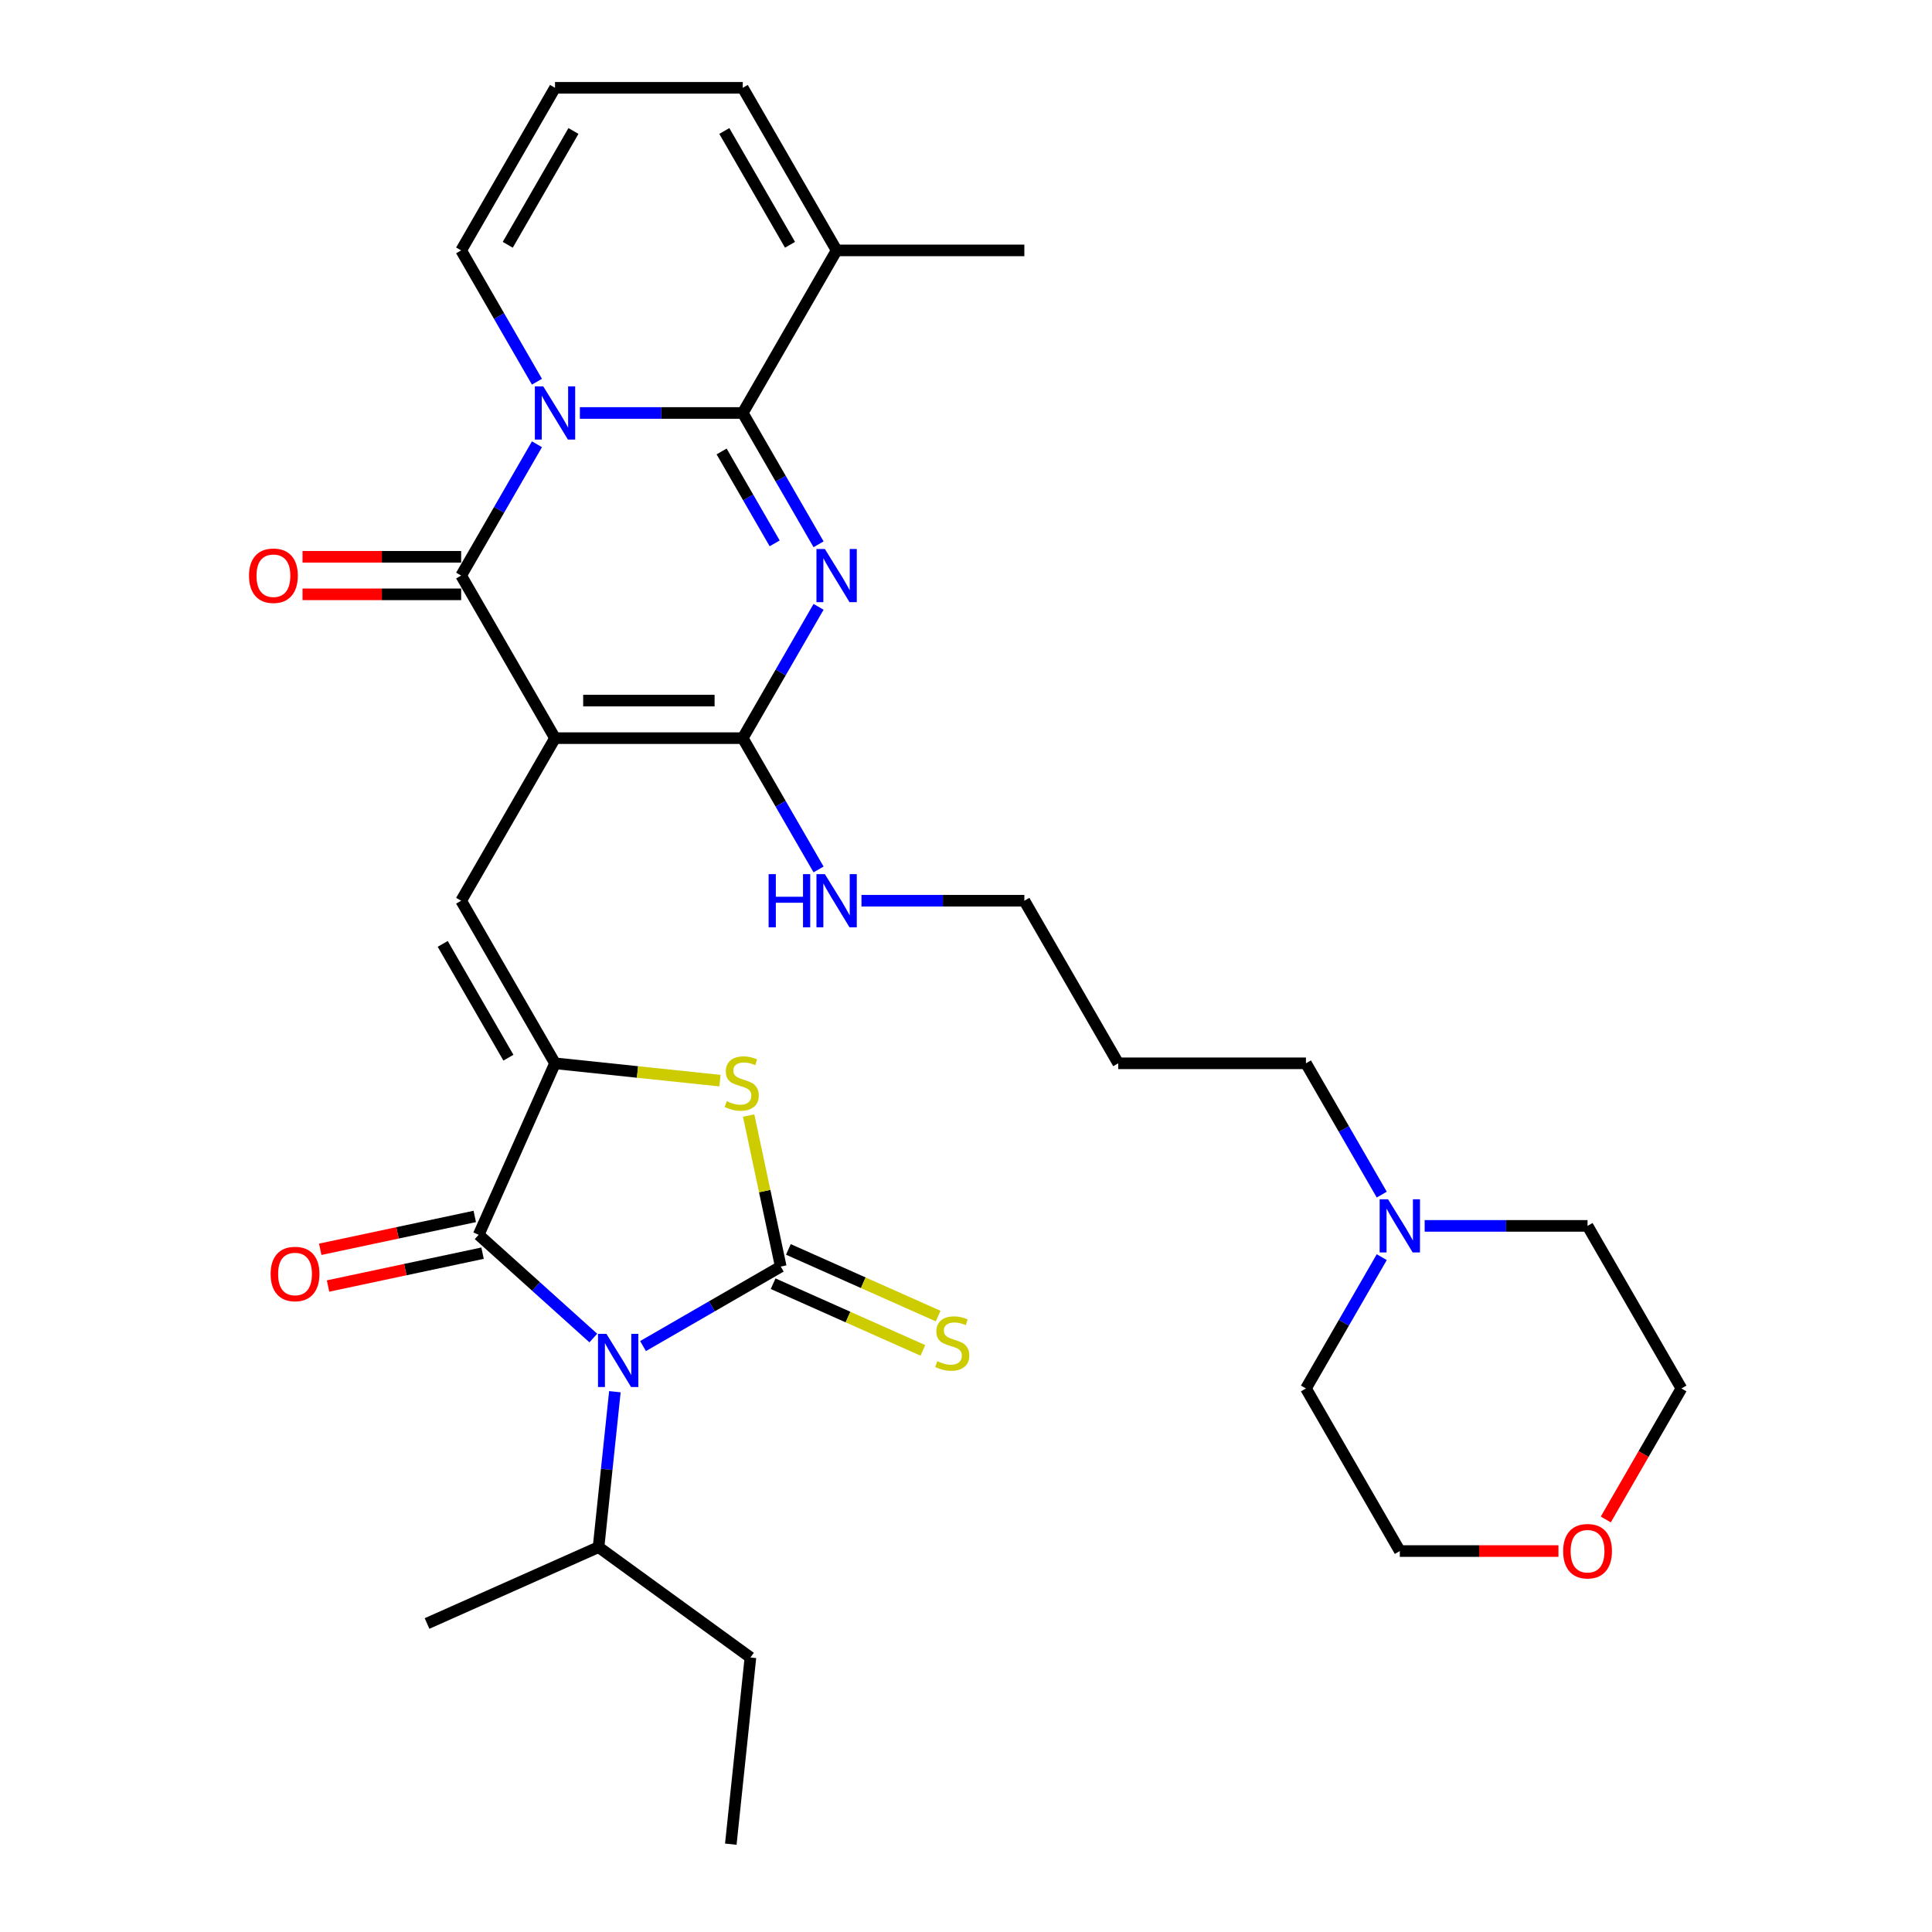 <?xml version='1.0' encoding='iso-8859-1'?>
<svg version='1.1' baseProfile='full'
              xmlns='http://www.w3.org/2000/svg'
                      xmlns:rdkit='http://www.rdkit.org/xml'
                      xmlns:xlink='http://www.w3.org/1999/xlink'
                  xml:space='preserve'
width='1000px' height='1000px' viewBox='0 0 1000 1000'>
<!-- END OF HEADER -->
<rect style='opacity:1.0;fill:#FFFFFF;stroke:none' width='1000' height='1000' x='0' y='0'> </rect>
<path class='bond-5' d='M 287.276,382.062 L 238.691,297.91' style='fill:none;fill-rule:evenodd;stroke:#000000;stroke-width:6px;stroke-linecap:butt;stroke-linejoin:miter;stroke-opacity:1' />
<path class='bond-6' d='M 287.276,382.062 L 384.446,382.062' style='fill:none;fill-rule:evenodd;stroke:#000000;stroke-width:6px;stroke-linecap:butt;stroke-linejoin:miter;stroke-opacity:1' />
<path class='bond-6' d='M 301.852,362.628 L 369.871,362.628' style='fill:none;fill-rule:evenodd;stroke:#000000;stroke-width:6px;stroke-linecap:butt;stroke-linejoin:miter;stroke-opacity:1' />
<path class='bond-9' d='M 287.276,382.062 L 238.691,466.214' style='fill:none;fill-rule:evenodd;stroke:#000000;stroke-width:6px;stroke-linecap:butt;stroke-linejoin:miter;stroke-opacity:1' />
<path class='bond-0' d='M 277.93,229.947 L 258.31,263.928' style='fill:none;fill-rule:evenodd;stroke:#0000FF;stroke-width:6px;stroke-linecap:butt;stroke-linejoin:miter;stroke-opacity:1' />
<path class='bond-0' d='M 258.31,263.928 L 238.691,297.91' style='fill:none;fill-rule:evenodd;stroke:#000000;stroke-width:6px;stroke-linecap:butt;stroke-linejoin:miter;stroke-opacity:1' />
<path class='bond-13' d='M 277.93,197.57 L 258.31,163.588' style='fill:none;fill-rule:evenodd;stroke:#0000FF;stroke-width:6px;stroke-linecap:butt;stroke-linejoin:miter;stroke-opacity:1' />
<path class='bond-13' d='M 258.31,163.588 L 238.691,129.606' style='fill:none;fill-rule:evenodd;stroke:#000000;stroke-width:6px;stroke-linecap:butt;stroke-linejoin:miter;stroke-opacity:1' />
<path class='bond-33' d='M 300.142,213.758 L 342.294,213.758' style='fill:none;fill-rule:evenodd;stroke:#0000FF;stroke-width:6px;stroke-linecap:butt;stroke-linejoin:miter;stroke-opacity:1' />
<path class='bond-33' d='M 342.294,213.758 L 384.446,213.758' style='fill:none;fill-rule:evenodd;stroke:#000000;stroke-width:6px;stroke-linecap:butt;stroke-linejoin:miter;stroke-opacity:1' />
<path class='bond-1' d='M 307.1,692.571 L 277.427,665.853' style='fill:none;fill-rule:evenodd;stroke:#0000FF;stroke-width:6px;stroke-linecap:butt;stroke-linejoin:miter;stroke-opacity:1' />
<path class='bond-1' d='M 277.427,665.853 L 247.754,639.135' style='fill:none;fill-rule:evenodd;stroke:#000000;stroke-width:6px;stroke-linecap:butt;stroke-linejoin:miter;stroke-opacity:1' />
<path class='bond-18' d='M 318.264,720.343 L 314.036,760.568' style='fill:none;fill-rule:evenodd;stroke:#0000FF;stroke-width:6px;stroke-linecap:butt;stroke-linejoin:miter;stroke-opacity:1' />
<path class='bond-18' d='M 314.036,760.568 L 309.808,800.792' style='fill:none;fill-rule:evenodd;stroke:#000000;stroke-width:6px;stroke-linecap:butt;stroke-linejoin:miter;stroke-opacity:1' />
<path class='bond-34' d='M 332.83,696.727 L 368.474,676.148' style='fill:none;fill-rule:evenodd;stroke:#0000FF;stroke-width:6px;stroke-linecap:butt;stroke-linejoin:miter;stroke-opacity:1' />
<path class='bond-34' d='M 368.474,676.148 L 404.117,655.569' style='fill:none;fill-rule:evenodd;stroke:#000000;stroke-width:6px;stroke-linecap:butt;stroke-linejoin:miter;stroke-opacity:1' />
<path class='bond-2' d='M 423.685,314.099 L 404.066,348.08' style='fill:none;fill-rule:evenodd;stroke:#0000FF;stroke-width:6px;stroke-linecap:butt;stroke-linejoin:miter;stroke-opacity:1' />
<path class='bond-2' d='M 404.066,348.08 L 384.446,382.062' style='fill:none;fill-rule:evenodd;stroke:#000000;stroke-width:6px;stroke-linecap:butt;stroke-linejoin:miter;stroke-opacity:1' />
<path class='bond-4' d='M 423.685,281.722 L 404.066,247.74' style='fill:none;fill-rule:evenodd;stroke:#0000FF;stroke-width:6px;stroke-linecap:butt;stroke-linejoin:miter;stroke-opacity:1' />
<path class='bond-4' d='M 404.066,247.74 L 384.446,213.758' style='fill:none;fill-rule:evenodd;stroke:#000000;stroke-width:6px;stroke-linecap:butt;stroke-linejoin:miter;stroke-opacity:1' />
<path class='bond-4' d='M 400.969,281.244 L 387.235,257.457' style='fill:none;fill-rule:evenodd;stroke:#0000FF;stroke-width:6px;stroke-linecap:butt;stroke-linejoin:miter;stroke-opacity:1' />
<path class='bond-4' d='M 387.235,257.457 L 373.502,233.67' style='fill:none;fill-rule:evenodd;stroke:#000000;stroke-width:6px;stroke-linecap:butt;stroke-linejoin:miter;stroke-opacity:1' />
<path class='bond-3' d='M 404.117,655.569 L 395.81,616.49' style='fill:none;fill-rule:evenodd;stroke:#000000;stroke-width:6px;stroke-linecap:butt;stroke-linejoin:miter;stroke-opacity:1' />
<path class='bond-3' d='M 395.81,616.49 L 387.504,577.411' style='fill:none;fill-rule:evenodd;stroke:#CCCC00;stroke-width:6px;stroke-linecap:butt;stroke-linejoin:miter;stroke-opacity:1' />
<path class='bond-12' d='M 400.165,664.446 L 438.923,681.703' style='fill:none;fill-rule:evenodd;stroke:#000000;stroke-width:6px;stroke-linecap:butt;stroke-linejoin:miter;stroke-opacity:1' />
<path class='bond-12' d='M 438.923,681.703 L 477.682,698.959' style='fill:none;fill-rule:evenodd;stroke:#CCCC00;stroke-width:6px;stroke-linecap:butt;stroke-linejoin:miter;stroke-opacity:1' />
<path class='bond-12' d='M 408.069,646.692 L 446.828,663.949' style='fill:none;fill-rule:evenodd;stroke:#000000;stroke-width:6px;stroke-linecap:butt;stroke-linejoin:miter;stroke-opacity:1' />
<path class='bond-12' d='M 446.828,663.949 L 485.586,681.205' style='fill:none;fill-rule:evenodd;stroke:#CCCC00;stroke-width:6px;stroke-linecap:butt;stroke-linejoin:miter;stroke-opacity:1' />
<path class='bond-11' d='M 384.446,213.758 L 433.031,129.606' style='fill:none;fill-rule:evenodd;stroke:#000000;stroke-width:6px;stroke-linecap:butt;stroke-linejoin:miter;stroke-opacity:1' />
<path class='bond-14' d='M 238.691,288.193 L 197.637,288.193' style='fill:none;fill-rule:evenodd;stroke:#000000;stroke-width:6px;stroke-linecap:butt;stroke-linejoin:miter;stroke-opacity:1' />
<path class='bond-14' d='M 197.637,288.193 L 156.582,288.193' style='fill:none;fill-rule:evenodd;stroke:#FF0000;stroke-width:6px;stroke-linecap:butt;stroke-linejoin:miter;stroke-opacity:1' />
<path class='bond-14' d='M 238.691,307.627 L 197.637,307.627' style='fill:none;fill-rule:evenodd;stroke:#000000;stroke-width:6px;stroke-linecap:butt;stroke-linejoin:miter;stroke-opacity:1' />
<path class='bond-14' d='M 197.637,307.627 L 156.582,307.627' style='fill:none;fill-rule:evenodd;stroke:#FF0000;stroke-width:6px;stroke-linecap:butt;stroke-linejoin:miter;stroke-opacity:1' />
<path class='bond-20' d='M 384.446,382.062 L 404.066,416.044' style='fill:none;fill-rule:evenodd;stroke:#000000;stroke-width:6px;stroke-linecap:butt;stroke-linejoin:miter;stroke-opacity:1' />
<path class='bond-20' d='M 404.066,416.044 L 423.685,450.025' style='fill:none;fill-rule:evenodd;stroke:#0000FF;stroke-width:6px;stroke-linecap:butt;stroke-linejoin:miter;stroke-opacity:1' />
<path class='bond-7' d='M 287.276,550.366 L 238.691,466.214' style='fill:none;fill-rule:evenodd;stroke:#000000;stroke-width:6px;stroke-linecap:butt;stroke-linejoin:miter;stroke-opacity:1' />
<path class='bond-7' d='M 263.158,547.46 L 229.148,488.554' style='fill:none;fill-rule:evenodd;stroke:#000000;stroke-width:6px;stroke-linecap:butt;stroke-linejoin:miter;stroke-opacity:1' />
<path class='bond-8' d='M 287.276,550.366 L 247.754,639.135' style='fill:none;fill-rule:evenodd;stroke:#000000;stroke-width:6px;stroke-linecap:butt;stroke-linejoin:miter;stroke-opacity:1' />
<path class='bond-10' d='M 287.276,550.366 L 329.969,554.853' style='fill:none;fill-rule:evenodd;stroke:#000000;stroke-width:6px;stroke-linecap:butt;stroke-linejoin:miter;stroke-opacity:1' />
<path class='bond-10' d='M 329.969,554.853 L 372.662,559.34' style='fill:none;fill-rule:evenodd;stroke:#CCCC00;stroke-width:6px;stroke-linecap:butt;stroke-linejoin:miter;stroke-opacity:1' />
<path class='bond-16' d='M 245.733,629.63 L 205.741,638.131' style='fill:none;fill-rule:evenodd;stroke:#000000;stroke-width:6px;stroke-linecap:butt;stroke-linejoin:miter;stroke-opacity:1' />
<path class='bond-16' d='M 205.741,638.131 L 165.748,646.632' style='fill:none;fill-rule:evenodd;stroke:#FF0000;stroke-width:6px;stroke-linecap:butt;stroke-linejoin:miter;stroke-opacity:1' />
<path class='bond-16' d='M 249.774,648.64 L 209.781,657.14' style='fill:none;fill-rule:evenodd;stroke:#000000;stroke-width:6px;stroke-linecap:butt;stroke-linejoin:miter;stroke-opacity:1' />
<path class='bond-16' d='M 209.781,657.14 L 169.788,665.641' style='fill:none;fill-rule:evenodd;stroke:#FF0000;stroke-width:6px;stroke-linecap:butt;stroke-linejoin:miter;stroke-opacity:1' />
<path class='bond-19' d='M 433.031,129.606 L 384.446,45.455' style='fill:none;fill-rule:evenodd;stroke:#000000;stroke-width:6px;stroke-linecap:butt;stroke-linejoin:miter;stroke-opacity:1' />
<path class='bond-19' d='M 408.913,126.701 L 374.904,67.794' style='fill:none;fill-rule:evenodd;stroke:#000000;stroke-width:6px;stroke-linecap:butt;stroke-linejoin:miter;stroke-opacity:1' />
<path class='bond-24' d='M 433.031,129.606 L 530.202,129.606' style='fill:none;fill-rule:evenodd;stroke:#000000;stroke-width:6px;stroke-linecap:butt;stroke-linejoin:miter;stroke-opacity:1' />
<path class='bond-17' d='M 238.691,129.606 L 287.276,45.455' style='fill:none;fill-rule:evenodd;stroke:#000000;stroke-width:6px;stroke-linecap:butt;stroke-linejoin:miter;stroke-opacity:1' />
<path class='bond-17' d='M 262.809,126.701 L 296.819,67.794' style='fill:none;fill-rule:evenodd;stroke:#000000;stroke-width:6px;stroke-linecap:butt;stroke-linejoin:miter;stroke-opacity:1' />
<path class='bond-15' d='M 715.196,618.329 L 695.576,584.347' style='fill:none;fill-rule:evenodd;stroke:#0000FF;stroke-width:6px;stroke-linecap:butt;stroke-linejoin:miter;stroke-opacity:1' />
<path class='bond-15' d='M 695.576,584.347 L 675.957,550.366' style='fill:none;fill-rule:evenodd;stroke:#000000;stroke-width:6px;stroke-linecap:butt;stroke-linejoin:miter;stroke-opacity:1' />
<path class='bond-25' d='M 737.407,634.517 L 779.56,634.517' style='fill:none;fill-rule:evenodd;stroke:#0000FF;stroke-width:6px;stroke-linecap:butt;stroke-linejoin:miter;stroke-opacity:1' />
<path class='bond-25' d='M 779.56,634.517 L 821.712,634.517' style='fill:none;fill-rule:evenodd;stroke:#000000;stroke-width:6px;stroke-linecap:butt;stroke-linejoin:miter;stroke-opacity:1' />
<path class='bond-26' d='M 715.196,650.706 L 695.576,684.688' style='fill:none;fill-rule:evenodd;stroke:#0000FF;stroke-width:6px;stroke-linecap:butt;stroke-linejoin:miter;stroke-opacity:1' />
<path class='bond-26' d='M 695.576,684.688 L 675.957,718.669' style='fill:none;fill-rule:evenodd;stroke:#000000;stroke-width:6px;stroke-linecap:butt;stroke-linejoin:miter;stroke-opacity:1' />
<path class='bond-35' d='M 287.276,45.455 L 384.446,45.455' style='fill:none;fill-rule:evenodd;stroke:#000000;stroke-width:6px;stroke-linecap:butt;stroke-linejoin:miter;stroke-opacity:1' />
<path class='bond-30' d='M 309.808,800.792 L 388.42,857.908' style='fill:none;fill-rule:evenodd;stroke:#000000;stroke-width:6px;stroke-linecap:butt;stroke-linejoin:miter;stroke-opacity:1' />
<path class='bond-31' d='M 309.808,800.792 L 221.039,840.315' style='fill:none;fill-rule:evenodd;stroke:#000000;stroke-width:6px;stroke-linecap:butt;stroke-linejoin:miter;stroke-opacity:1' />
<path class='bond-27' d='M 445.897,466.214 L 488.049,466.214' style='fill:none;fill-rule:evenodd;stroke:#0000FF;stroke-width:6px;stroke-linecap:butt;stroke-linejoin:miter;stroke-opacity:1' />
<path class='bond-27' d='M 488.049,466.214 L 530.202,466.214' style='fill:none;fill-rule:evenodd;stroke:#000000;stroke-width:6px;stroke-linecap:butt;stroke-linejoin:miter;stroke-opacity:1' />
<path class='bond-21' d='M 806.651,802.821 L 765.596,802.821' style='fill:none;fill-rule:evenodd;stroke:#FF0000;stroke-width:6px;stroke-linecap:butt;stroke-linejoin:miter;stroke-opacity:1' />
<path class='bond-21' d='M 765.596,802.821 L 724.542,802.821' style='fill:none;fill-rule:evenodd;stroke:#000000;stroke-width:6px;stroke-linecap:butt;stroke-linejoin:miter;stroke-opacity:1' />
<path class='bond-36' d='M 831.148,786.477 L 850.723,752.573' style='fill:none;fill-rule:evenodd;stroke:#FF0000;stroke-width:6px;stroke-linecap:butt;stroke-linejoin:miter;stroke-opacity:1' />
<path class='bond-36' d='M 850.723,752.573 L 870.297,718.669' style='fill:none;fill-rule:evenodd;stroke:#000000;stroke-width:6px;stroke-linecap:butt;stroke-linejoin:miter;stroke-opacity:1' />
<path class='bond-22' d='M 675.957,550.366 L 578.787,550.366' style='fill:none;fill-rule:evenodd;stroke:#000000;stroke-width:6px;stroke-linecap:butt;stroke-linejoin:miter;stroke-opacity:1' />
<path class='bond-23' d='M 578.787,550.366 L 530.202,466.214' style='fill:none;fill-rule:evenodd;stroke:#000000;stroke-width:6px;stroke-linecap:butt;stroke-linejoin:miter;stroke-opacity:1' />
<path class='bond-28' d='M 821.712,634.517 L 870.297,718.669' style='fill:none;fill-rule:evenodd;stroke:#000000;stroke-width:6px;stroke-linecap:butt;stroke-linejoin:miter;stroke-opacity:1' />
<path class='bond-29' d='M 675.957,718.669 L 724.542,802.821' style='fill:none;fill-rule:evenodd;stroke:#000000;stroke-width:6px;stroke-linecap:butt;stroke-linejoin:miter;stroke-opacity:1' />
<path class='bond-32' d='M 388.42,857.908 L 378.263,954.545' style='fill:none;fill-rule:evenodd;stroke:#000000;stroke-width:6px;stroke-linecap:butt;stroke-linejoin:miter;stroke-opacity:1' />
<path  class='atom-1' d='M 281.193 199.999
L 290.211 214.574
Q 291.105 216.013, 292.543 218.617
Q 293.981 221.221, 294.059 221.376
L 294.059 199.999
L 297.712 199.999
L 297.712 227.518
L 293.942 227.518
L 284.264 211.582
Q 283.137 209.716, 281.932 207.578
Q 280.766 205.44, 280.416 204.78
L 280.416 227.518
L 276.84 227.518
L 276.84 199.999
L 281.193 199.999
' fill='#0000FF'/>
<path  class='atom-2' d='M 313.882 690.395
L 322.9 704.971
Q 323.794 706.409, 325.232 709.013
Q 326.67 711.617, 326.748 711.773
L 326.748 690.395
L 330.401 690.395
L 330.401 717.914
L 326.631 717.914
L 316.953 701.978
Q 315.826 700.112, 314.621 697.974
Q 313.455 695.837, 313.105 695.176
L 313.105 717.914
L 309.529 717.914
L 309.529 690.395
L 313.882 690.395
' fill='#0000FF'/>
<path  class='atom-3' d='M 426.949 284.151
L 435.966 298.726
Q 436.86 300.164, 438.298 302.769
Q 439.736 305.373, 439.814 305.528
L 439.814 284.151
L 443.468 284.151
L 443.468 311.669
L 439.697 311.669
L 430.019 295.733
Q 428.892 293.868, 427.687 291.73
Q 426.521 289.592, 426.171 288.932
L 426.171 311.669
L 422.595 311.669
L 422.595 284.151
L 426.949 284.151
' fill='#0000FF'/>
<path  class='atom-11' d='M 376.14 569.968
Q 376.451 570.084, 377.734 570.628
Q 379.017 571.173, 380.416 571.522
Q 381.854 571.833, 383.253 571.833
Q 385.857 571.833, 387.373 570.589
Q 388.889 569.307, 388.889 567.091
Q 388.889 565.576, 388.112 564.643
Q 387.373 563.71, 386.207 563.205
Q 385.041 562.699, 383.098 562.116
Q 380.649 561.378, 379.172 560.678
Q 377.734 559.978, 376.685 558.502
Q 375.674 557.025, 375.674 554.537
Q 375.674 551.078, 378.006 548.94
Q 380.377 546.802, 385.041 546.802
Q 388.228 546.802, 391.843 548.318
L 390.949 551.311
Q 387.645 549.951, 385.158 549.951
Q 382.476 549.951, 380.999 551.078
Q 379.522 552.166, 379.561 554.071
Q 379.561 555.548, 380.299 556.442
Q 381.077 557.335, 382.165 557.841
Q 383.292 558.346, 385.158 558.929
Q 387.645 559.706, 389.122 560.484
Q 390.599 561.261, 391.649 562.855
Q 392.737 564.409, 392.737 567.091
Q 392.737 570.9, 390.172 572.96
Q 387.645 574.982, 383.409 574.982
Q 380.96 574.982, 379.094 574.437
Q 377.268 573.932, 375.091 573.038
L 376.14 569.968
' fill='#CCCC00'/>
<path  class='atom-13' d='M 485.113 704.537
Q 485.424 704.654, 486.706 705.198
Q 487.989 705.742, 489.388 706.092
Q 490.826 706.403, 492.225 706.403
Q 494.83 706.403, 496.346 705.159
Q 497.861 703.876, 497.861 701.661
Q 497.861 700.145, 497.084 699.212
Q 496.346 698.279, 495.179 697.774
Q 494.013 697.269, 492.07 696.686
Q 489.621 695.947, 488.144 695.248
Q 486.706 694.548, 485.657 693.071
Q 484.646 691.594, 484.646 689.106
Q 484.646 685.647, 486.978 683.509
Q 489.349 681.372, 494.013 681.372
Q 497.201 681.372, 500.815 682.888
L 499.921 685.88
Q 496.618 684.52, 494.13 684.52
Q 491.448 684.52, 489.971 685.647
Q 488.494 686.735, 488.533 688.64
Q 488.533 690.117, 489.272 691.011
Q 490.049 691.905, 491.137 692.41
Q 492.264 692.915, 494.13 693.499
Q 496.618 694.276, 498.095 695.053
Q 499.572 695.831, 500.621 697.424
Q 501.709 698.979, 501.709 701.661
Q 501.709 705.47, 499.144 707.53
Q 496.618 709.551, 492.381 709.551
Q 489.932 709.551, 488.067 709.007
Q 486.24 708.502, 484.063 707.608
L 485.113 704.537
' fill='#CCCC00'/>
<path  class='atom-15' d='M 128.889 297.988
Q 128.889 291.38, 132.154 287.688
Q 135.419 283.995, 141.521 283.995
Q 147.623 283.995, 150.888 287.688
Q 154.153 291.38, 154.153 297.988
Q 154.153 304.673, 150.849 308.482
Q 147.545 312.252, 141.521 312.252
Q 135.458 312.252, 132.154 308.482
Q 128.889 304.712, 128.889 297.988
M 141.521 309.143
Q 145.719 309.143, 147.973 306.344
Q 150.266 303.507, 150.266 297.988
Q 150.266 292.585, 147.973 289.864
Q 145.719 287.105, 141.521 287.105
Q 137.323 287.105, 135.03 289.826
Q 132.776 292.546, 132.776 297.988
Q 132.776 303.546, 135.03 306.344
Q 137.323 309.143, 141.521 309.143
' fill='#FF0000'/>
<path  class='atom-16' d='M 718.459 620.758
L 727.477 635.334
Q 728.37 636.772, 729.809 639.376
Q 731.247 641.98, 731.324 642.136
L 731.324 620.758
L 734.978 620.758
L 734.978 648.277
L 731.208 648.277
L 721.53 632.341
Q 720.403 630.475, 719.198 628.337
Q 718.032 626.2, 717.682 625.539
L 717.682 648.277
L 714.106 648.277
L 714.106 620.758
L 718.459 620.758
' fill='#0000FF'/>
<path  class='atom-17' d='M 140.075 659.416
Q 140.075 652.808, 143.34 649.115
Q 146.604 645.423, 152.707 645.423
Q 158.809 645.423, 162.074 649.115
Q 165.339 652.808, 165.339 659.416
Q 165.339 666.101, 162.035 669.91
Q 158.731 673.68, 152.707 673.68
Q 146.643 673.68, 143.34 669.91
Q 140.075 666.14, 140.075 659.416
M 152.707 670.571
Q 156.904 670.571, 159.159 667.772
Q 161.452 664.935, 161.452 659.416
Q 161.452 654.013, 159.159 651.292
Q 156.904 648.532, 152.707 648.532
Q 148.509 648.532, 146.216 651.253
Q 143.961 653.974, 143.961 659.416
Q 143.961 664.974, 146.216 667.772
Q 148.509 670.571, 152.707 670.571
' fill='#FF0000'/>
<path  class='atom-21' d='M 397.836 452.454
L 401.568 452.454
L 401.568 464.154
L 415.638 464.154
L 415.638 452.454
L 419.369 452.454
L 419.369 479.973
L 415.638 479.973
L 415.638 467.263
L 401.568 467.263
L 401.568 479.973
L 397.836 479.973
L 397.836 452.454
' fill='#0000FF'/>
<path  class='atom-21' d='M 426.949 452.454
L 435.966 467.03
Q 436.86 468.468, 438.298 471.072
Q 439.736 473.676, 439.814 473.832
L 439.814 452.454
L 443.468 452.454
L 443.468 479.973
L 439.697 479.973
L 430.019 464.037
Q 428.892 462.171, 427.687 460.034
Q 426.521 457.896, 426.171 457.235
L 426.171 479.973
L 422.595 479.973
L 422.595 452.454
L 426.949 452.454
' fill='#0000FF'/>
<path  class='atom-22' d='M 809.08 802.899
Q 809.08 796.291, 812.345 792.599
Q 815.61 788.906, 821.712 788.906
Q 827.814 788.906, 831.079 792.599
Q 834.344 796.291, 834.344 802.899
Q 834.344 809.584, 831.041 813.393
Q 827.737 817.163, 821.712 817.163
Q 815.649 817.163, 812.345 813.393
Q 809.08 809.623, 809.08 802.899
M 821.712 814.054
Q 825.91 814.054, 828.164 811.256
Q 830.457 808.418, 830.457 802.899
Q 830.457 797.496, 828.164 794.775
Q 825.91 792.016, 821.712 792.016
Q 817.514 792.016, 815.221 794.737
Q 812.967 797.457, 812.967 802.899
Q 812.967 808.457, 815.221 811.256
Q 817.514 814.054, 821.712 814.054
' fill='#FF0000'/>
</svg>
